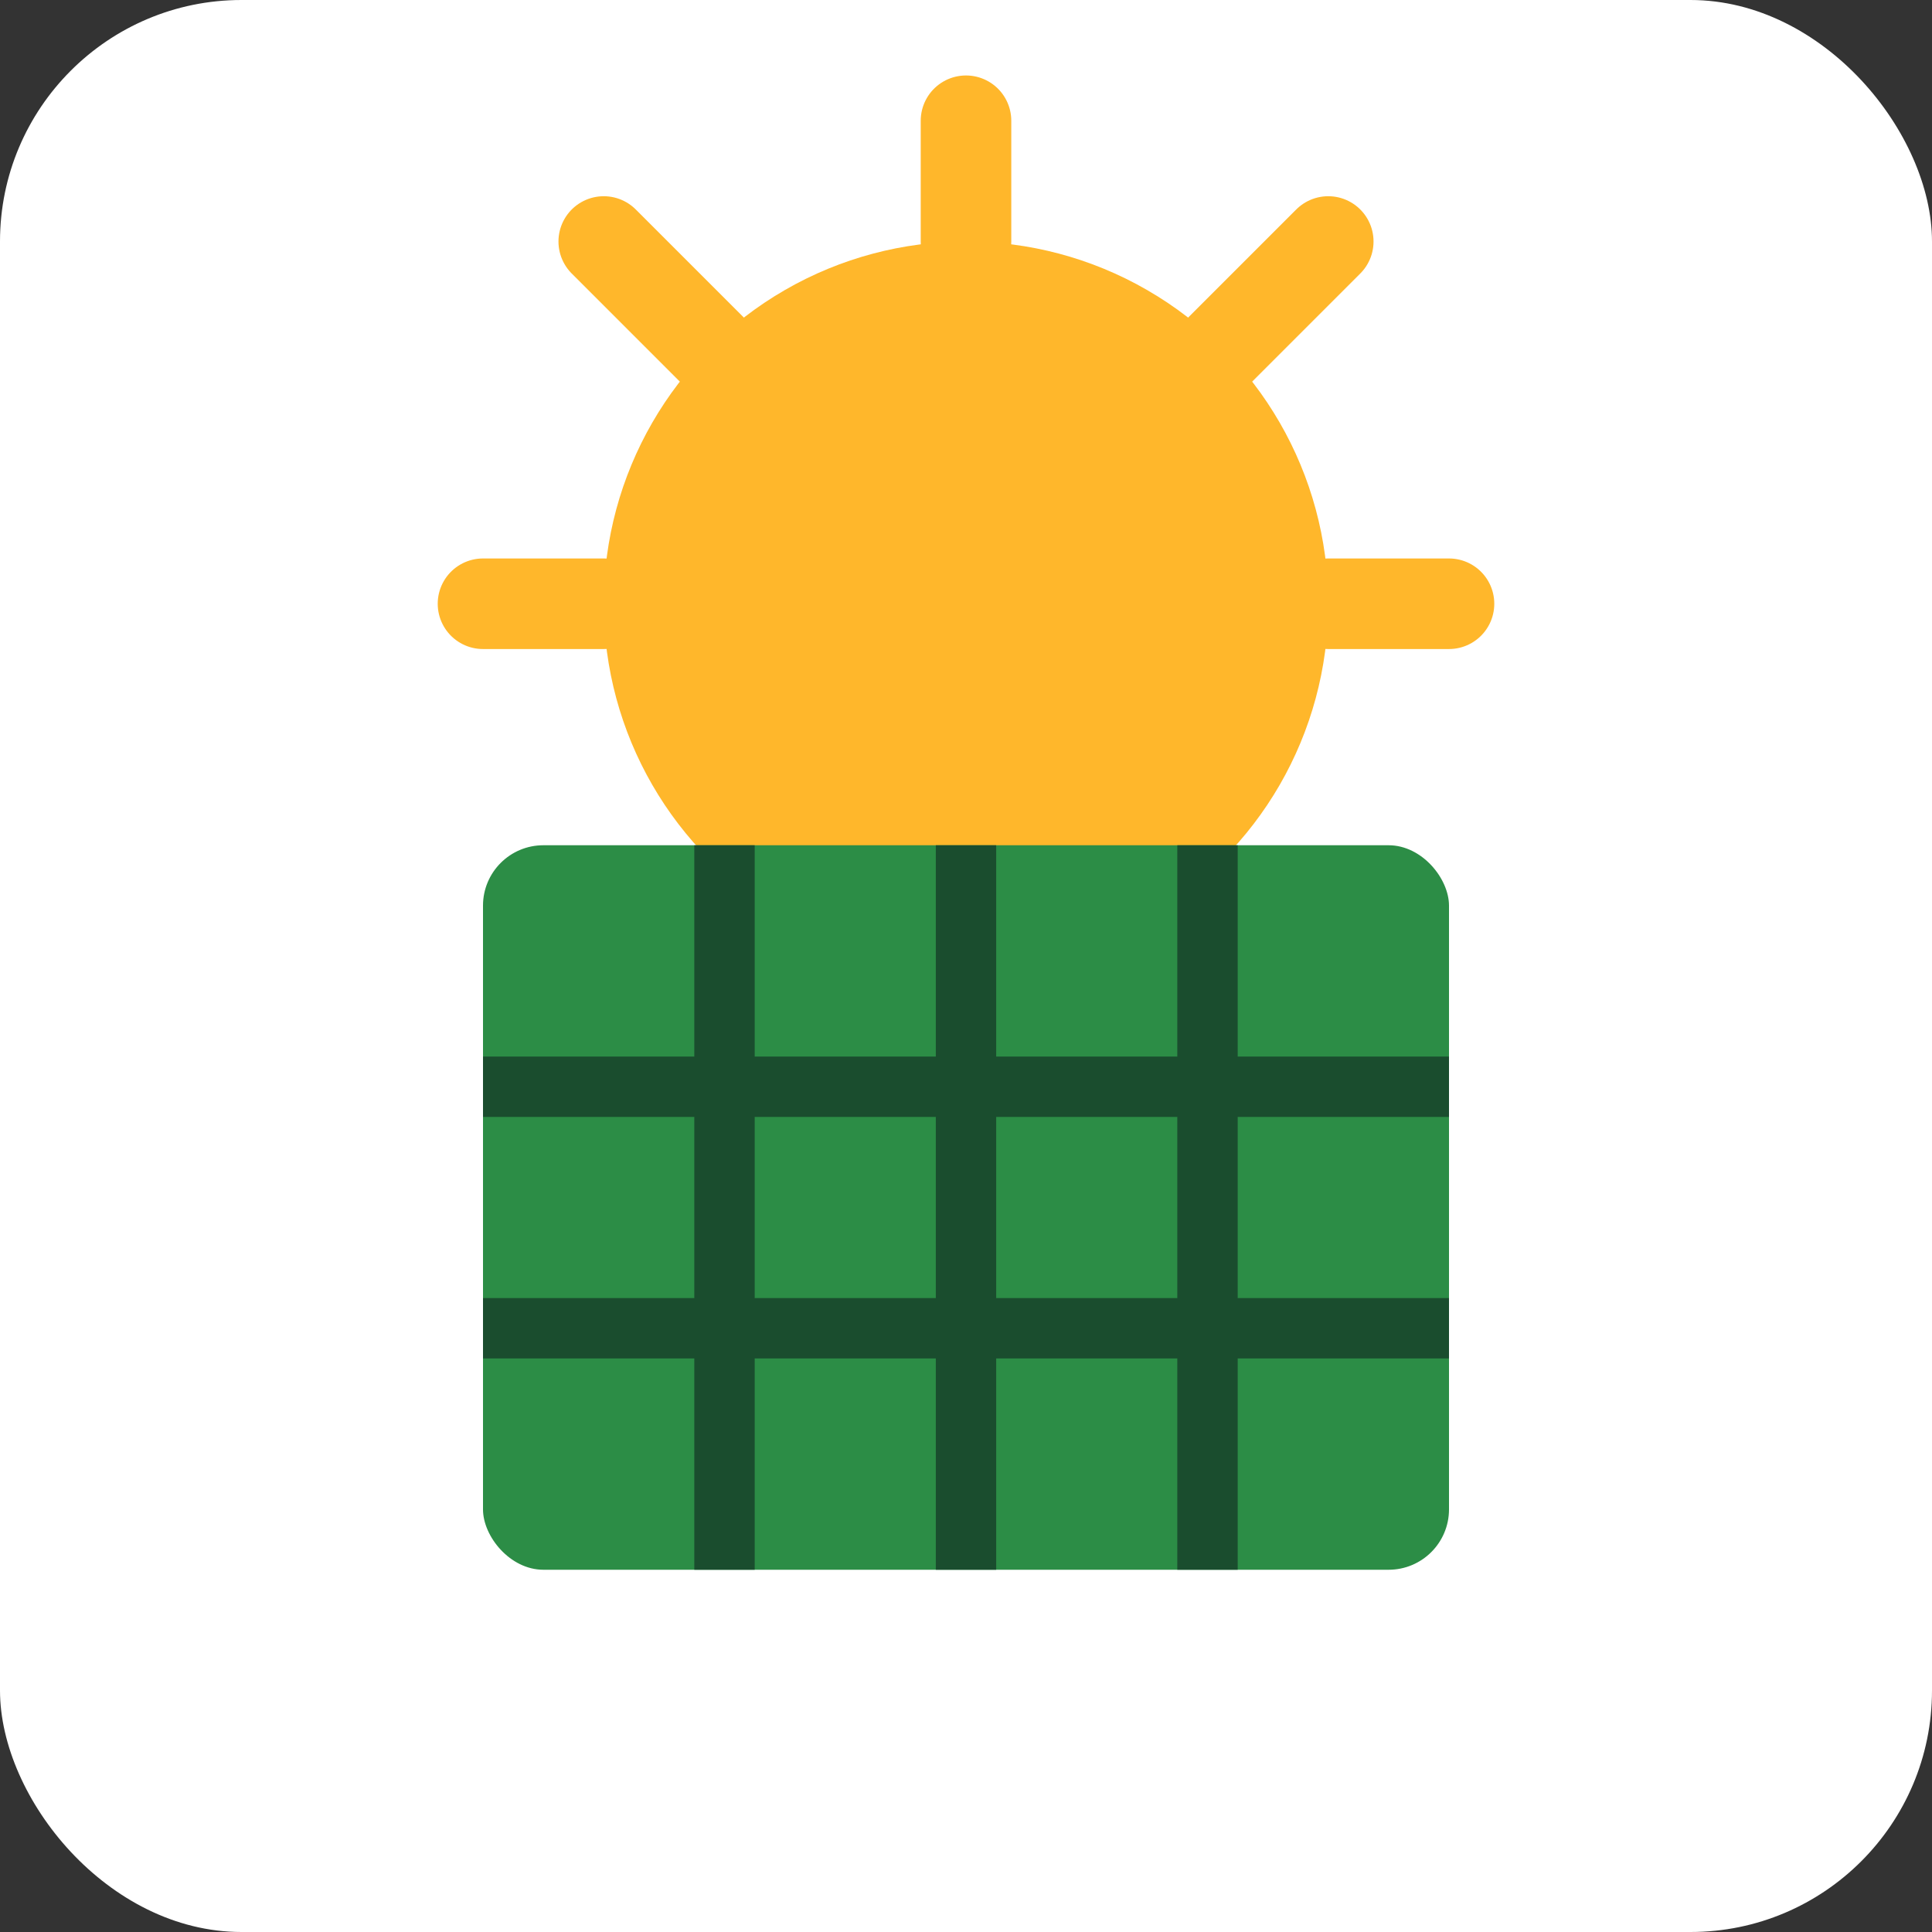 <svg xmlns="http://www.w3.org/2000/svg" width="32" height="32" viewBox="0 0 32 32">
  <rect x="0" y="0" width="32" height="32" fill="#333333" stroke="none"/>
  <style>
    .primary { fill: #2C8D46; }
    .secondary { fill: #FFB72B; }
    .dark { fill: #1A4D2E; }
  </style>
  
  <!-- Background -->
  <rect width="32" height="32" rx="4" fill="#FFFFFF" />
  
  <!-- Sun -->
  <circle cx="16" cy="10" r="6" class="secondary" />
  
  <!-- Solar panel -->
  <rect x="8" y="14" width="16" height="12" rx="1" class="primary" />
  
  <!-- Panel lines -->
  <line x1="8" y1="18" x2="24" y2="18" stroke="#1A4D2E" stroke-width="1" />
  <line x1="8" y1="22" x2="24" y2="22" stroke="#1A4D2E" stroke-width="1" />
  <line x1="12" y1="14" x2="12" y2="26" stroke="#1A4D2E" stroke-width="1" />
  <line x1="16" y1="14" x2="16" y2="26" stroke="#1A4D2E" stroke-width="1" />
  <line x1="20" y1="14" x2="20" y2="26" stroke="#1A4D2E" stroke-width="1" />
  
  <!-- Sun rays -->
  <line x1="16" y1="2" x2="16" y2="4" stroke="#FFB72B" stroke-width="1.5" stroke-linecap="round" />
  <line x1="8" y1="10" x2="10" y2="10" stroke="#FFB72B" stroke-width="1.5" stroke-linecap="round" />
  <line x1="22" y1="10" x2="24" y2="10" stroke="#FFB72B" stroke-width="1.5" stroke-linecap="round" />
  <line x1="10" y1="4" x2="12" y2="6" stroke="#FFB72B" stroke-width="1.5" stroke-linecap="round" />
  <line x1="20" y1="6" x2="22" y2="4" stroke="#FFB72B" stroke-width="1.5" stroke-linecap="round" />
</svg>
